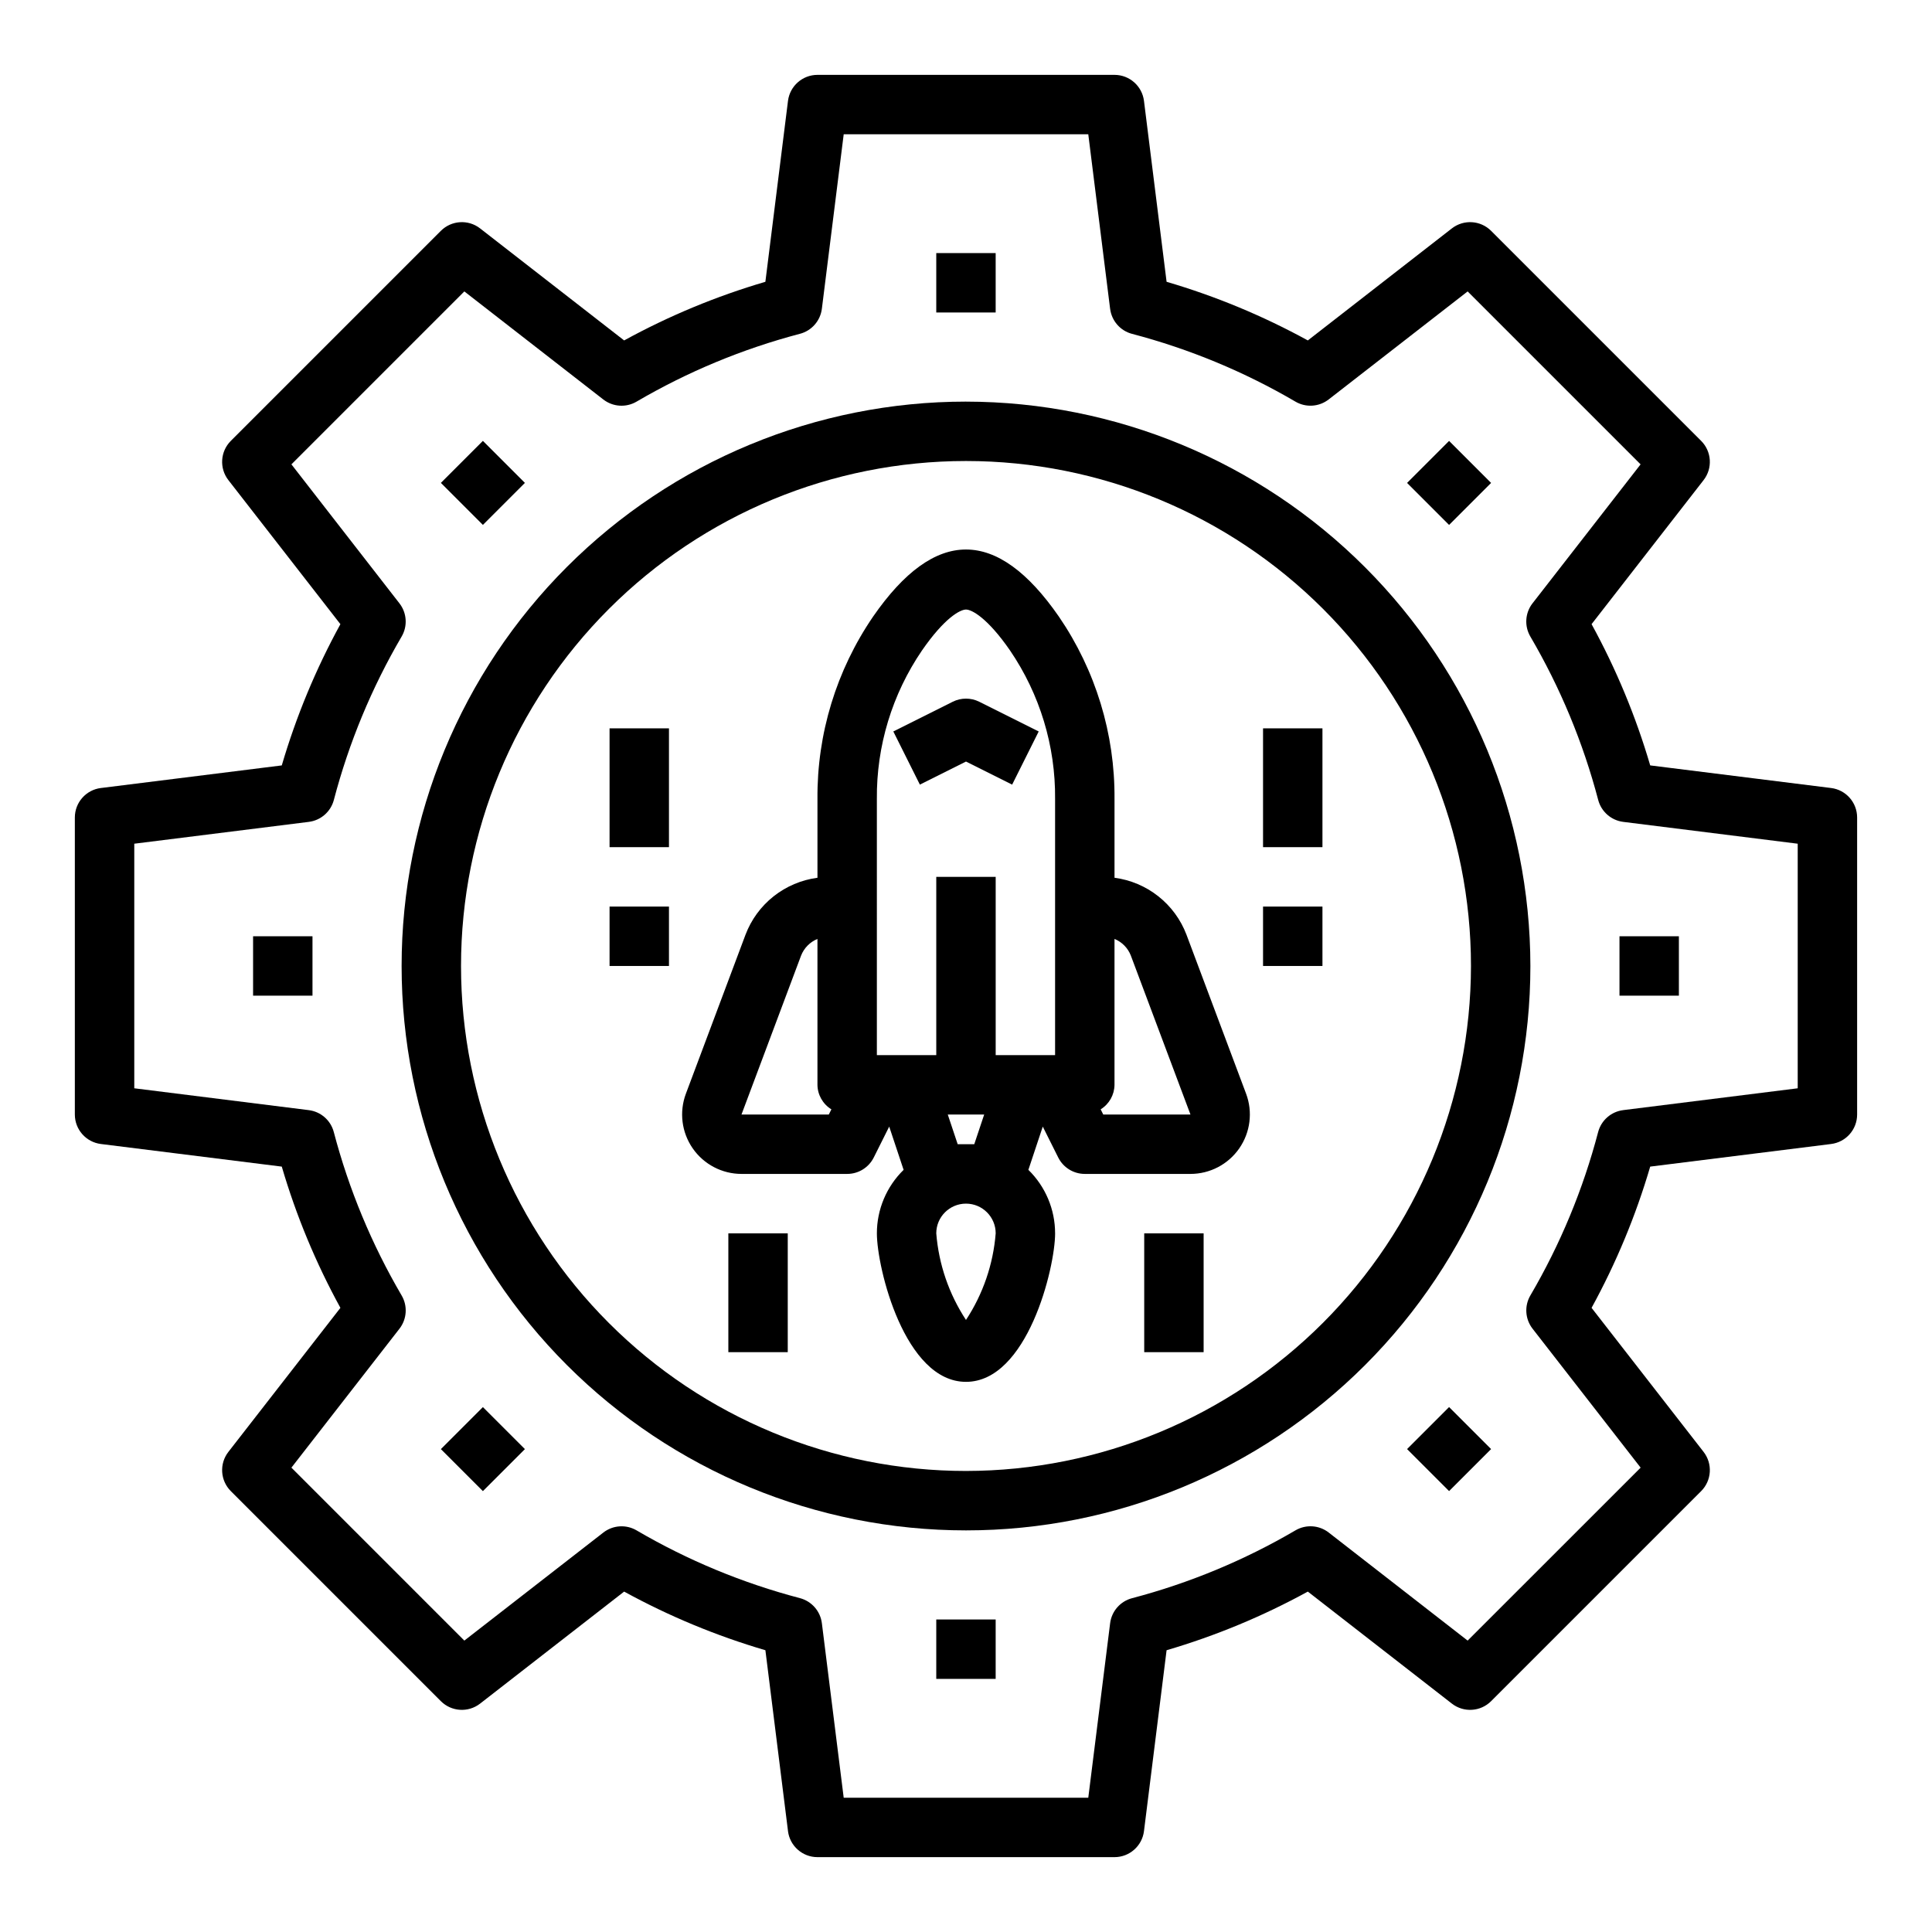 <?xml version="1.0" encoding="UTF-8"?>
<!-- Uploaded to: SVG Repo, www.svgrepo.com, Generator: SVG Repo Mixer Tools -->
<svg fill="#000000" width="800px" height="800px" version="1.1" viewBox="144 144 512 512" xmlns="http://www.w3.org/2000/svg">
 <g>
  <path d="m629.26 352.83-47.941-5.992 0.004 0.004c-3.816-13-9.027-25.551-15.539-37.434l29.684-38.172c2.438-3.133 2.16-7.59-0.645-10.398l-55.664-55.664c-2.809-2.805-7.266-3.082-10.398-0.645l-38.172 29.688c-11.883-6.516-24.43-11.723-37.43-15.539l-5.992-47.941c-0.492-3.938-3.84-6.894-7.809-6.898h-78.723c-3.969 0.004-7.316 2.961-7.809 6.898l-5.992 47.941h0.004c-13 3.816-25.551 9.023-37.434 15.539l-38.172-29.688c-3.133-2.438-7.59-2.16-10.398 0.645l-55.664 55.664c-2.805 2.809-3.082 7.266-0.645 10.398l29.684 38.172h0.004c-6.516 11.883-11.723 24.434-15.539 37.434l-47.941 5.992v-0.004c-3.938 0.492-6.894 3.84-6.898 7.809v78.723c0.004 3.969 2.961 7.316 6.898 7.809l47.941 5.992c3.816 13 9.023 25.547 15.539 37.43l-29.688 38.172c-2.438 3.133-2.16 7.59 0.645 10.398l55.664 55.664c2.809 2.805 7.266 3.082 10.398 0.645l38.172-29.684c11.883 6.512 24.434 11.723 37.434 15.539l5.992 47.941-0.004-0.004c0.492 3.941 3.84 6.894 7.809 6.898h78.723c3.969-0.004 7.316-2.957 7.809-6.898l5.992-47.941v0.004c13-3.816 25.547-9.027 37.43-15.539l38.172 29.684c3.133 2.438 7.59 2.16 10.398-0.645l55.664-55.664c2.805-2.809 3.082-7.266 0.645-10.398l-29.684-38.172c6.512-11.883 11.723-24.43 15.539-37.43l47.941-5.992h-0.004c3.941-0.492 6.894-3.84 6.898-7.809v-78.723c-0.004-3.969-2.957-7.316-6.898-7.809zm-8.848 79.578-46.25 5.785 0.004 0.004c-3.195 0.395-5.824 2.695-6.644 5.809-3.984 15.184-10.027 29.75-17.957 43.297-1.629 2.777-1.398 6.266 0.574 8.809l28.645 36.832-45.844 45.832-36.832-28.645v-0.004c-2.547-1.969-6.035-2.191-8.809-0.559-13.547 7.934-28.113 13.98-43.297 17.973-3.113 0.82-5.414 3.449-5.809 6.644l-5.789 46.23h-64.816l-5.785-46.25v0.004c-0.398-3.195-2.699-5.824-5.812-6.644-15.18-3.988-29.746-10.027-43.293-17.957-2.777-1.629-6.269-1.398-8.809 0.574l-36.836 28.633-45.828-45.832 28.645-36.832c1.969-2.547 2.191-6.035 0.559-8.809-7.934-13.547-13.98-28.113-17.973-43.297-0.816-3.113-3.449-5.414-6.644-5.809l-46.23-5.789v-64.816l46.25-5.785h-0.004c3.195-0.398 5.828-2.699 6.644-5.812 3.988-15.18 10.027-29.746 17.957-43.293 1.629-2.777 1.402-6.269-0.574-8.809l-28.629-36.836 45.828-45.828 36.832 28.645h0.004c2.543 1.969 6.031 2.191 8.809 0.559 13.547-7.934 28.113-13.98 43.293-17.973 3.113-0.816 5.414-3.449 5.812-6.644l5.785-46.23h64.816l5.785 46.25 0.004-0.004c0.395 3.195 2.695 5.828 5.809 6.644 15.18 3.988 29.75 10.027 43.297 17.957 2.777 1.629 6.266 1.402 8.809-0.574l36.832-28.629 45.832 45.832-28.645 36.832h-0.004c-1.969 2.543-2.191 6.031-0.559 8.809 7.934 13.547 13.98 28.113 17.973 43.293 0.82 3.113 3.449 5.414 6.644 5.812l46.23 5.785z"/>
  <path d="m392.12 211.07h15.742v15.742h-15.742z"/>
  <path d="m260.84 271.97 11.133-11.133 11.133 11.133-11.133 11.133z"/>
  <path d="m211.07 392.12h15.742v15.742h-15.742z"/>
  <path d="m260.84 528.03 11.133-11.133 11.133 11.133-11.133 11.133z"/>
  <path d="m392.12 573.18h15.742v15.742h-15.742z"/>
  <path d="m516.89 528.02 11.133-11.133 11.133 11.133-11.133 11.133z"/>
  <path d="m573.18 392.12h15.742v15.742h-15.742z"/>
  <path d="m516.89 271.98 11.133-11.133 11.133 11.133-11.133 11.133z"/>
  <path d="m400 250.43c-39.668 0-77.711 15.758-105.76 43.809s-43.809 66.094-43.809 105.76 15.758 77.711 43.809 105.76c28.051 28.051 66.094 43.809 105.76 43.809s77.711-15.758 105.76-43.809c28.051-28.047 43.809-66.09 43.809-105.76-0.043-39.656-15.816-77.676-43.855-105.71-28.039-28.039-66.059-43.812-105.71-43.855zm0 283.39c-35.492 0-69.531-14.102-94.629-39.199-25.098-25.094-39.195-59.133-39.195-94.625s14.098-69.531 39.195-94.629 59.137-39.195 94.629-39.195 69.531 14.098 94.625 39.195c25.098 25.098 39.199 59.137 39.199 94.629-0.039 35.48-14.152 69.496-39.242 94.582-25.086 25.09-59.102 39.203-94.582 39.242z"/>
  <path d="m458.43 391.71c-1.52-4.004-4.098-7.523-7.457-10.18-3.356-2.656-7.371-4.356-11.617-4.914v-20.867c0.137-17.246-5.008-34.117-14.746-48.352-16.414-23.695-32.828-23.695-49.23 0-9.738 14.234-14.887 31.105-14.746 48.352v20.867c-4.242 0.559-8.258 2.258-11.617 4.914s-5.934 6.176-7.453 10.18l-15.801 42.137c-1.805 4.832-1.129 10.246 1.812 14.484s7.773 6.769 12.93 6.769h28.004c2.981 0.004 5.711-1.684 7.043-4.352l4.094-8.188 3.816 11.461h0.004c-4.531 4.426-7.086 10.492-7.086 16.824 0 9.172 7.359 39.359 23.617 39.359 16.254 0 23.617-30.188 23.617-39.359h-0.004c0-6.332-2.555-12.398-7.082-16.824l3.816-11.461 4.094 8.188c1.332 2.668 4.062 4.356 7.047 4.352h28c5.16 0 9.992-2.531 12.93-6.769 2.941-4.238 3.621-9.652 1.812-14.484zm-82.051-35.961c-0.129-14.031 4.043-27.766 11.949-39.359 5.918-8.574 10.094-10.855 11.668-10.855s5.746 2.281 11.668 10.832h-0.004c7.906 11.594 12.078 25.328 11.949 39.359v67.887h-15.742v-47.23h-15.746v47.23h-15.742zm-35.875 83.609 15.793-42.125c0.785-2 2.352-3.59 4.336-4.406v38.66c0.031 2.656 1.426 5.113 3.695 6.5l-0.688 1.371zm59.492 54.441c-4.516-6.867-7.223-14.762-7.875-22.953 0-4.348 3.527-7.871 7.875-7.871s7.871 3.523 7.871 7.871c-0.648 8.191-3.359 16.086-7.871 22.953zm-2.199-46.57-2.629-7.871h9.652l-2.629 7.871zm38.574-7.871-0.684-1.371c2.258-1.395 3.641-3.848 3.668-6.5v-38.66c1.988 0.812 3.551 2.406 4.328 4.406l15.801 42.125z"/>
  <path d="m400 345.82 12.227 6.117 7.039-14.09-15.75-7.875c-2.215-1.105-4.82-1.105-7.035 0l-15.742 7.871 7.039 14.09z"/>
  <path d="m447.23 470.85h15.742v31.488h-15.742z"/>
  <path d="m337.02 470.85h15.742v31.488h-15.742z"/>
  <path d="m478.72 337.02h15.742v31.488h-15.742z"/>
  <path d="m478.72 384.25h15.742v15.742h-15.742z"/>
  <path d="m305.54 337.02h15.742v31.488h-15.742z"/>
  <path d="m305.54 384.25h15.742v15.742h-15.742z"/>
 </g>
</svg>